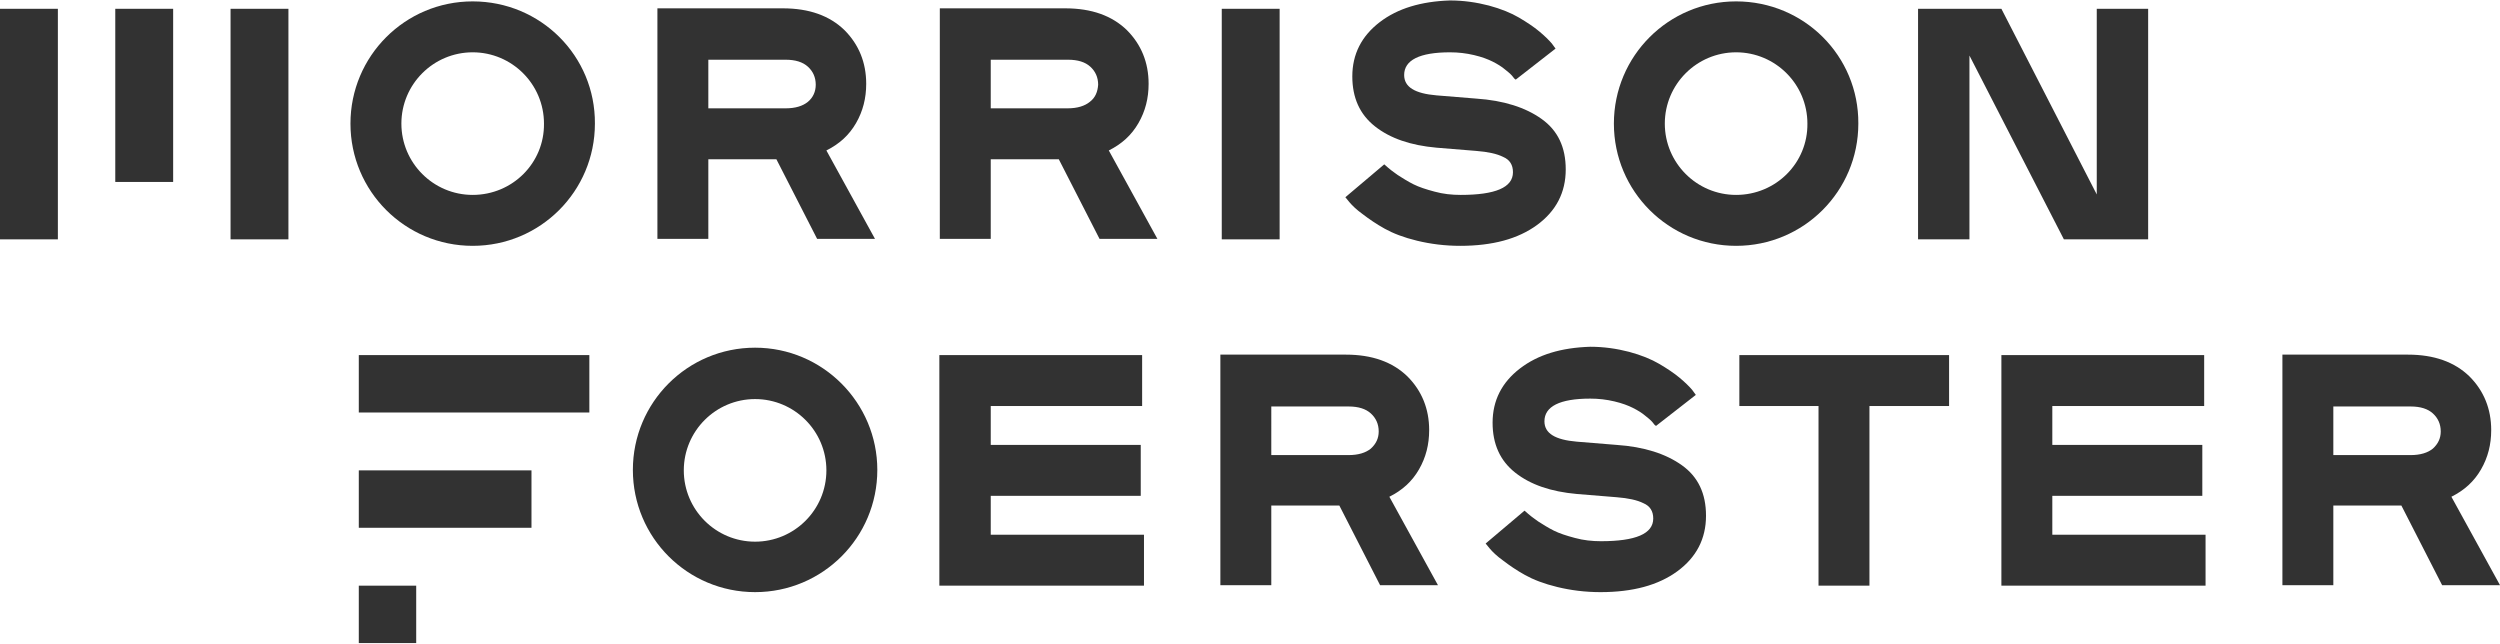 <?xml version="1.0" encoding="utf-8"?>
<!-- Generator: Adobe Illustrator 26.2.1, SVG Export Plug-In . SVG Version: 6.00 Build 0)  -->
<svg version="1.1" id="Layer_1" xmlns="http://www.w3.org/2000/svg" xmlns:xlink="http://www.w3.org/1999/xlink" x="0px" y="0px"
	 viewBox="0 0 540 139" style="enable-background:new 0 0 540 139;" xml:space="preserve">
<style type="text/css">
	.st0{fill:#323232;}
</style>
<g>
	<path class="st0" d="M163.1,75.1c-14.6,0-26.4,11.8-26.4,26.4c0,14.6,11.8,26.4,26.4,26.4s26.4-11.8,26.4-26.4
		C189.5,87,177.7,75.1,163.1,75.1z M163.1,117c-8.5,0-15.4-6.9-15.4-15.4s6.9-15.4,15.4-15.4s15.4,6.9,15.4,15.4
		S171.6,117,163.1,117z"/>
	<path class="st0" d="M102.1,0.3c-14.6,0-26.4,11.8-26.4,26.4c0,14.6,11.8,26.4,26.4,26.4c14.6,0,26.4-11.8,26.4-26.4
		C128.6,12.1,116.8,0.3,102.1,0.3z M102.1,42.1c-8.5,0-15.4-6.9-15.4-15.4s6.9-15.4,15.4-15.4s15.4,6.9,15.4,15.4
		C117.6,35.2,110.7,42.1,102.1,42.1z"/>
	<path class="st0" d="M375,0.3c-14.6,0-26.4,11.8-26.4,26.4c0,14.6,11.8,26.4,26.4,26.4s26.4-11.8,26.4-26.4
		C401.5,12.1,389.7,0.3,375,0.3z M375,42.1c-8.5,0-15.4-6.9-15.4-15.4s6.9-15.4,15.4-15.4s15.4,6.9,15.4,15.4
		C390.5,35.2,383.6,42.1,375,42.1z"/>
	<rect x="77.5" y="126.5" class="st0" width="12.4" height="12.4"/>
	<rect x="77.5" y="101.6" class="st0" width="37.3" height="12.4"/>
	<rect x="77.5" y="76.7" class="st0" width="49.8" height="12.4"/>
	<polygon class="st0" points="202.9,76.7 202.9,126.5 247.1,126.5 247.1,115.5 214,115.5 214,107.1 246.4,107.1 246.4,96.1 
		214,96.1 214,87.7 246.7,87.7 246.7,76.7 	"/>
	<path class="st0" d="M300.1,107.3c2.8-1.4,4.9-3.3,6.4-5.9c1.5-2.6,2.2-5.4,2.2-8.5c0-4.6-1.6-8.5-4.7-11.6
		c-3.2-3.1-7.6-4.7-13.3-4.7h-27.1v49.8h11v-17.2h14.7l8.8,17.2h12.5L300.1,107.3z M296.1,96.9c-1.1,0.9-2.7,1.4-4.8,1.4h-16.7V87.8
		h16.7c2.1,0,3.7,0.5,4.8,1.5c1.1,1,1.7,2.3,1.7,3.9C297.8,94.7,297.2,95.9,296.1,96.9z"/>
	<polygon class="st0" points="375.7,76.7 375.7,87.7 392.8,87.7 392.8,126.5 403.8,126.5 403.8,87.7 421,87.7 421,76.7 	"/>
	<polygon class="st0" points="432.3,76.7 432.3,126.5 476.4,126.5 476.4,115.5 443.3,115.5 443.3,107.1 475.7,107.1 475.7,96.1 
		443.3,96.1 443.3,87.7 476.1,87.7 476.1,76.7 	"/>
	<path class="st0" d="M529.5,107.3c2.8-1.4,4.9-3.3,6.4-5.9c1.5-2.6,2.2-5.4,2.2-8.5c0-4.6-1.6-8.5-4.7-11.6
		c-3.2-3.1-7.6-4.7-13.3-4.7H493v49.8h11v-17.2h14.7l8.8,17.2H540L529.5,107.3z M525.5,96.9c-1.1,0.9-2.7,1.4-4.8,1.4H504V87.8h16.7
		c2.1,0,3.7,0.5,4.8,1.5s1.7,2.3,1.7,3.9C527.2,94.7,526.6,95.9,525.5,96.9z"/>
	<path class="st0" d="M328.3,79.6c-3.9,3-5.9,6.9-5.9,11.7c0,4.6,1.6,8.2,4.9,10.8s7.7,4.1,13.3,4.6l8.6,0.7
		c2.5,0.2,4.4,0.6,5.8,1.3c1.4,0.6,2.1,1.7,2.1,3.3c0,3.3-3.8,4.9-11.3,4.9c-1.9,0-3.8-0.2-5.6-0.7c-1.9-0.5-3.4-1-4.6-1.6
		s-2.3-1.3-3.4-2c-1.1-0.8-1.8-1.3-2.1-1.6c-0.3-0.3-0.6-0.5-0.8-0.7l-8.4,7.1l0.9,1.1c0.6,0.7,1.5,1.6,2.9,2.6
		c1.3,1,2.9,2.1,4.7,3.1c1.8,1,4.1,1.9,7,2.6c2.9,0.7,6,1.1,9.3,1.1c7,0,12.5-1.5,16.6-4.5s6.2-7,6.2-12c0-4.8-1.7-8.4-5.2-10.9
		s-8.2-4-14.1-4.4l-8.6-0.7c-4.7-0.4-7-1.8-7-4.4c0-3.2,3.3-4.9,9.9-4.9c1.8,0,3.5,0.2,5.2,0.6c1.7,0.4,3,0.9,4,1.4s2,1.1,2.8,1.8
		c0.9,0.7,1.4,1.2,1.6,1.5s0.4,0.5,0.6,0.6l8.6-6.7l-0.8-1.1c-0.6-0.7-1.5-1.6-2.7-2.6s-2.7-2-4.4-3c-1.7-1-3.9-1.9-6.5-2.6
		c-2.7-0.7-5.5-1.1-8.4-1.1C337.2,75.1,332.2,76.6,328.3,79.6"/>
	<g>
		<rect y="1.9" class="st0" width="12.5" height="49.8"/>
		<rect x="24.9" y="1.9" class="st0" width="12.5" height="37.4"/>
		<rect x="49.8" y="1.9" class="st0" width="12.5" height="49.8"/>
	</g>
	<rect x="263.9" y="1.9" class="st0" width="12.5" height="49.8"/>
	<path class="st0" d="M178.5,32.5c2.8-1.4,4.9-3.3,6.4-5.9c1.5-2.6,2.2-5.4,2.2-8.5c0-4.6-1.6-8.5-4.7-11.6
		c-3.2-3.1-7.6-4.7-13.3-4.7H142v49.8h11V34.4h14.7l8.8,17.2H189L178.5,32.5z M174.5,22c-1.1,0.9-2.7,1.4-4.8,1.4H153V12.9h16.7
		c2.1,0,3.7,0.5,4.8,1.5c1.1,1,1.7,2.3,1.7,3.9C176.2,19.8,175.6,21.1,174.5,22z"/>
	<path class="st0" d="M239.5,32.5c2.8-1.4,4.9-3.3,6.4-5.9c1.5-2.6,2.2-5.4,2.2-8.5c0-4.6-1.6-8.5-4.7-11.6
		c-3.2-3.1-7.6-4.7-13.3-4.7H203v49.8h11V34.4h14.7l8.8,17.2H250L239.5,32.5z M235.4,22c-1.1,0.9-2.7,1.4-4.8,1.4H214V12.9h16.7
		c2.1,0,3.7,0.5,4.8,1.5c1.1,1,1.7,2.3,1.7,3.9C237.1,19.8,236.6,21.1,235.4,22z"/>
	<polygon class="st0" points="452.9,1.9 452.9,42 432.3,1.9 414.3,1.9 414.3,51.7 425.4,51.7 425.4,12 445.8,51.7 464,51.7 464,1.9 
			"/>
	<path class="st0" d="M298,4.8c-3.9,3-5.9,6.9-5.9,11.7c0,4.6,1.6,8.2,4.9,10.8s7.7,4.1,13.3,4.6l8.6,0.7c2.5,0.2,4.4,0.6,5.8,1.3
		c1.4,0.6,2.1,1.7,2.1,3.3c0,3.3-3.8,4.9-11.3,4.9c-1.9,0-3.8-0.2-5.6-0.7c-1.9-0.5-3.4-1-4.6-1.6s-2.3-1.3-3.4-2
		c-1.1-0.8-1.8-1.3-2.1-1.6c-0.3-0.3-0.6-0.5-0.8-0.7l-8.4,7.1l0.9,1.1c0.6,0.7,1.5,1.6,2.9,2.6c1.3,1,2.9,2.1,4.7,3.1
		c1.8,1,4.1,1.9,7,2.6c2.9,0.7,6,1.1,9.3,1.1c7,0,12.5-1.5,16.6-4.5s6.2-7,6.2-12c0-4.8-1.7-8.4-5.2-10.9s-8.2-4-14.1-4.4l-8.6-0.7
		c-4.7-0.4-7-1.8-7-4.4c0-3.2,3.3-4.9,9.9-4.9c1.8,0,3.5,0.2,5.2,0.6c1.7,0.4,3,0.9,4,1.4s2,1.1,2.8,1.8c0.9,0.7,1.4,1.2,1.6,1.5
		s0.4,0.5,0.6,0.6l8.6-6.7l-0.8-1.1c-0.6-0.7-1.5-1.6-2.7-2.6c-1.2-1-2.7-2-4.4-3c-1.7-1-3.9-1.9-6.5-2.6c-2.7-0.7-5.5-1.1-8.4-1.1
		C307,0.3,301.9,1.8,298,4.8"/>
</g>
</svg>
